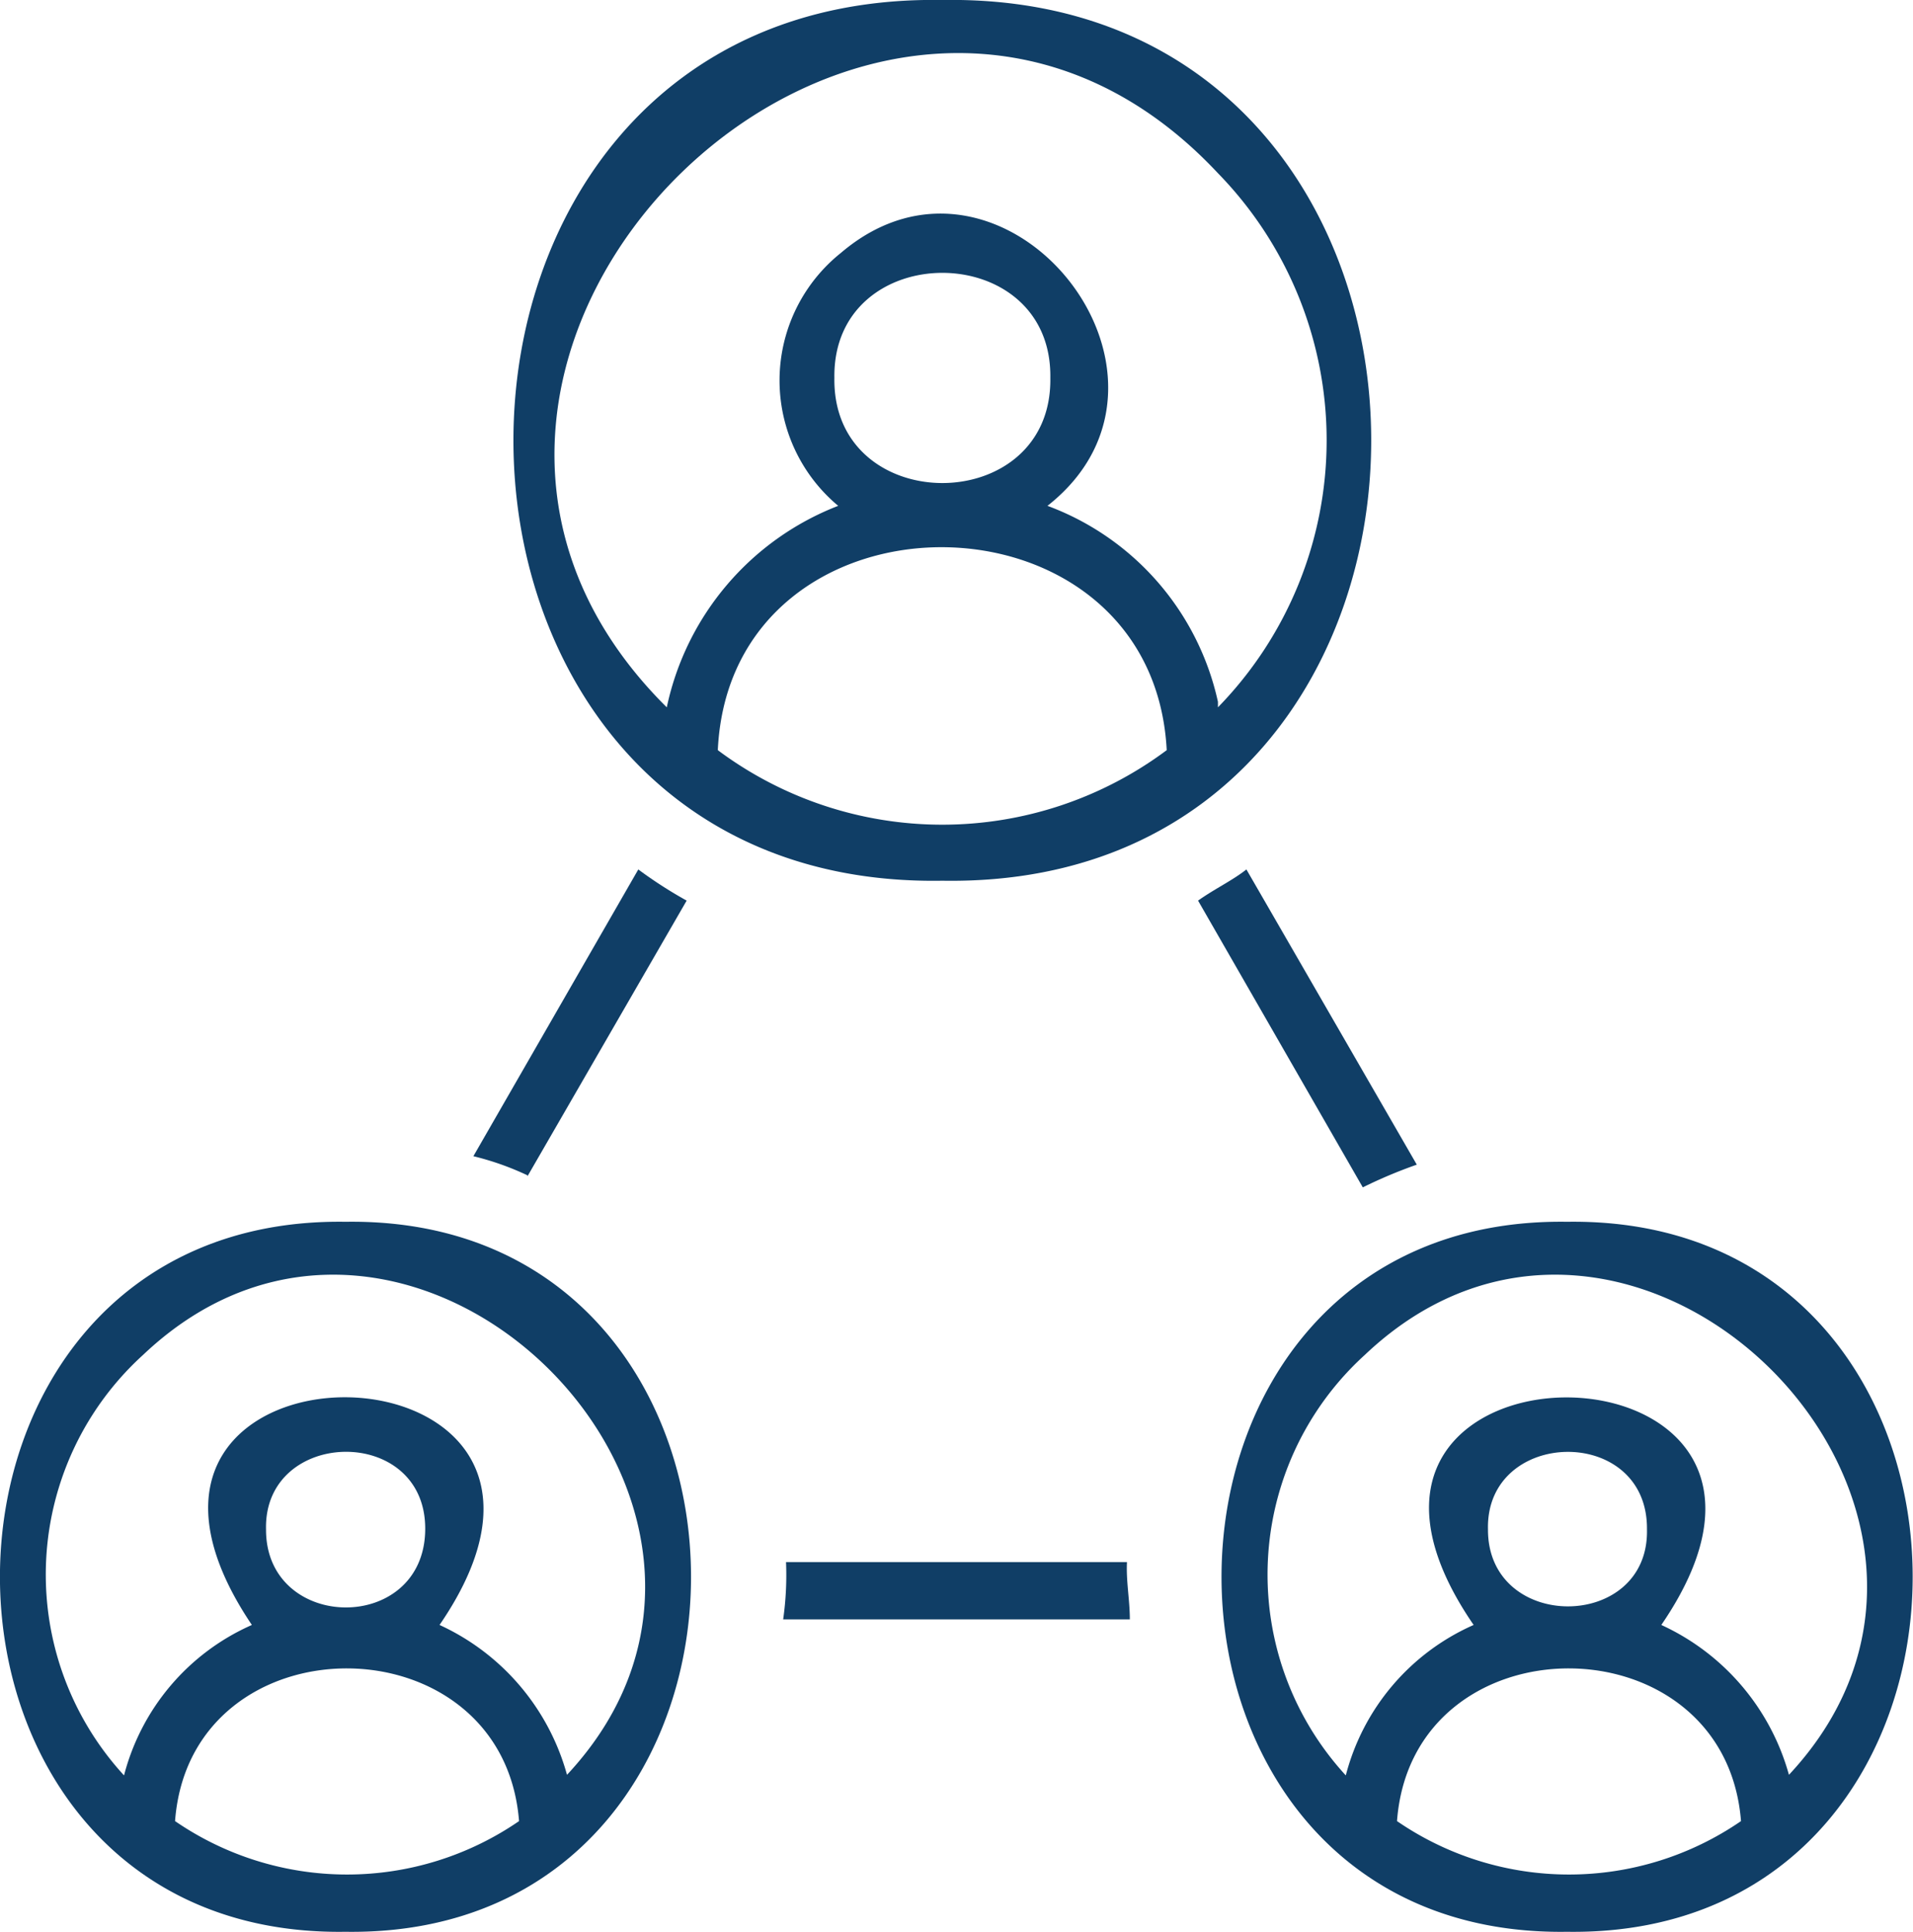 <?xml version="1.0" encoding="utf-8" ?>
<svg xmlns="http://www.w3.org/2000/svg" viewBox="0 0 100.1 101.06"><defs><style>.cls-1{fill:#103e66;}</style></defs><g id="Livello_2" data-name="Livello 2"><g id="Livello_1-2" data-name="Livello 1"><path class="cls-1" d="M59.12,84.71c0-1-.2-2-.15-3H41.13a16.43,16.43,0,0,1-.15,3Z"/><path class="cls-1" d="M27.6,61.53l8.33-14.42a23,23,0,0,1-2.53-1.63l-8.63,15a14.78,14.78,0,0,1,2.83,1"/><path class="cls-1" d="M74.14,60.93,65.22,45.48c-.75.59-1.64,1-2.53,1.63l8.62,15a25.11,25.11,0,0,1,2.83-1.19"/><path class="cls-1" d="M18.08,63.91c-24.11-.35-24.11,37.5,0,37.14,24.11.35,24.1-37.49,0-37.14M9.16,95.26c.8-10.66,17.16-10.64,18,0a15.89,15.89,0,0,1-18,0M13.92,80c-.13-5.31,8.37-5.51,8.33,0s-8.35,5.38-8.33,0M29.68,92.88A12.18,12.18,0,0,0,23,85C33.81,69.24,2.4,69,13.18,85a11.85,11.85,0,0,0-6.69,7.87,15.52,15.52,0,0,1,1-22c14-13.28,35.29,8,22.15,22"/><path class="cls-1" d="M82,63.91c-24.11-.35-24.11,37.5,0,37.14,24.11.35,24.11-37.49,0-37.14M73.1,95.26c.8-10.66,17.16-10.64,18,0a15.89,15.89,0,0,1-18,0M77.86,80c-.13-5.31,8.37-5.5,8.32,0,.12,5.35-8.34,5.39-8.32,0M93.62,92.88A12.21,12.21,0,0,0,86.93,85c10.85-15.83-20.75-15.91-9.82,0a11.85,11.85,0,0,0-6.69,7.87,15.52,15.52,0,0,1,1-22c14-13.28,35.3,8,22.16,22"/><path class="cls-1" d="M49.31,0c-29.92-.5-29.93,46.58,0,46.07,29.92.5,29.92-46.57,0-46.07M37.56,39.24c.67-14.18,22.75-14.13,23.49,0a19.64,19.64,0,0,1-23.49,0m6.1-19.47c-.11-7.33,11.41-7.33,11.3,0,.11,7.33-11.41,7.33-11.3,0M63.73,36.71a14.17,14.17,0,0,0-8.92-10.25C63.51,19.62,52.48,6,44,13.23a8.54,8.54,0,0,0-.14,13.23A14.53,14.53,0,0,0,34.89,37c-18.5-18.33,11-47,28.84-27.94a20,20,0,0,1,0,27.94Z"/></g></g></svg>